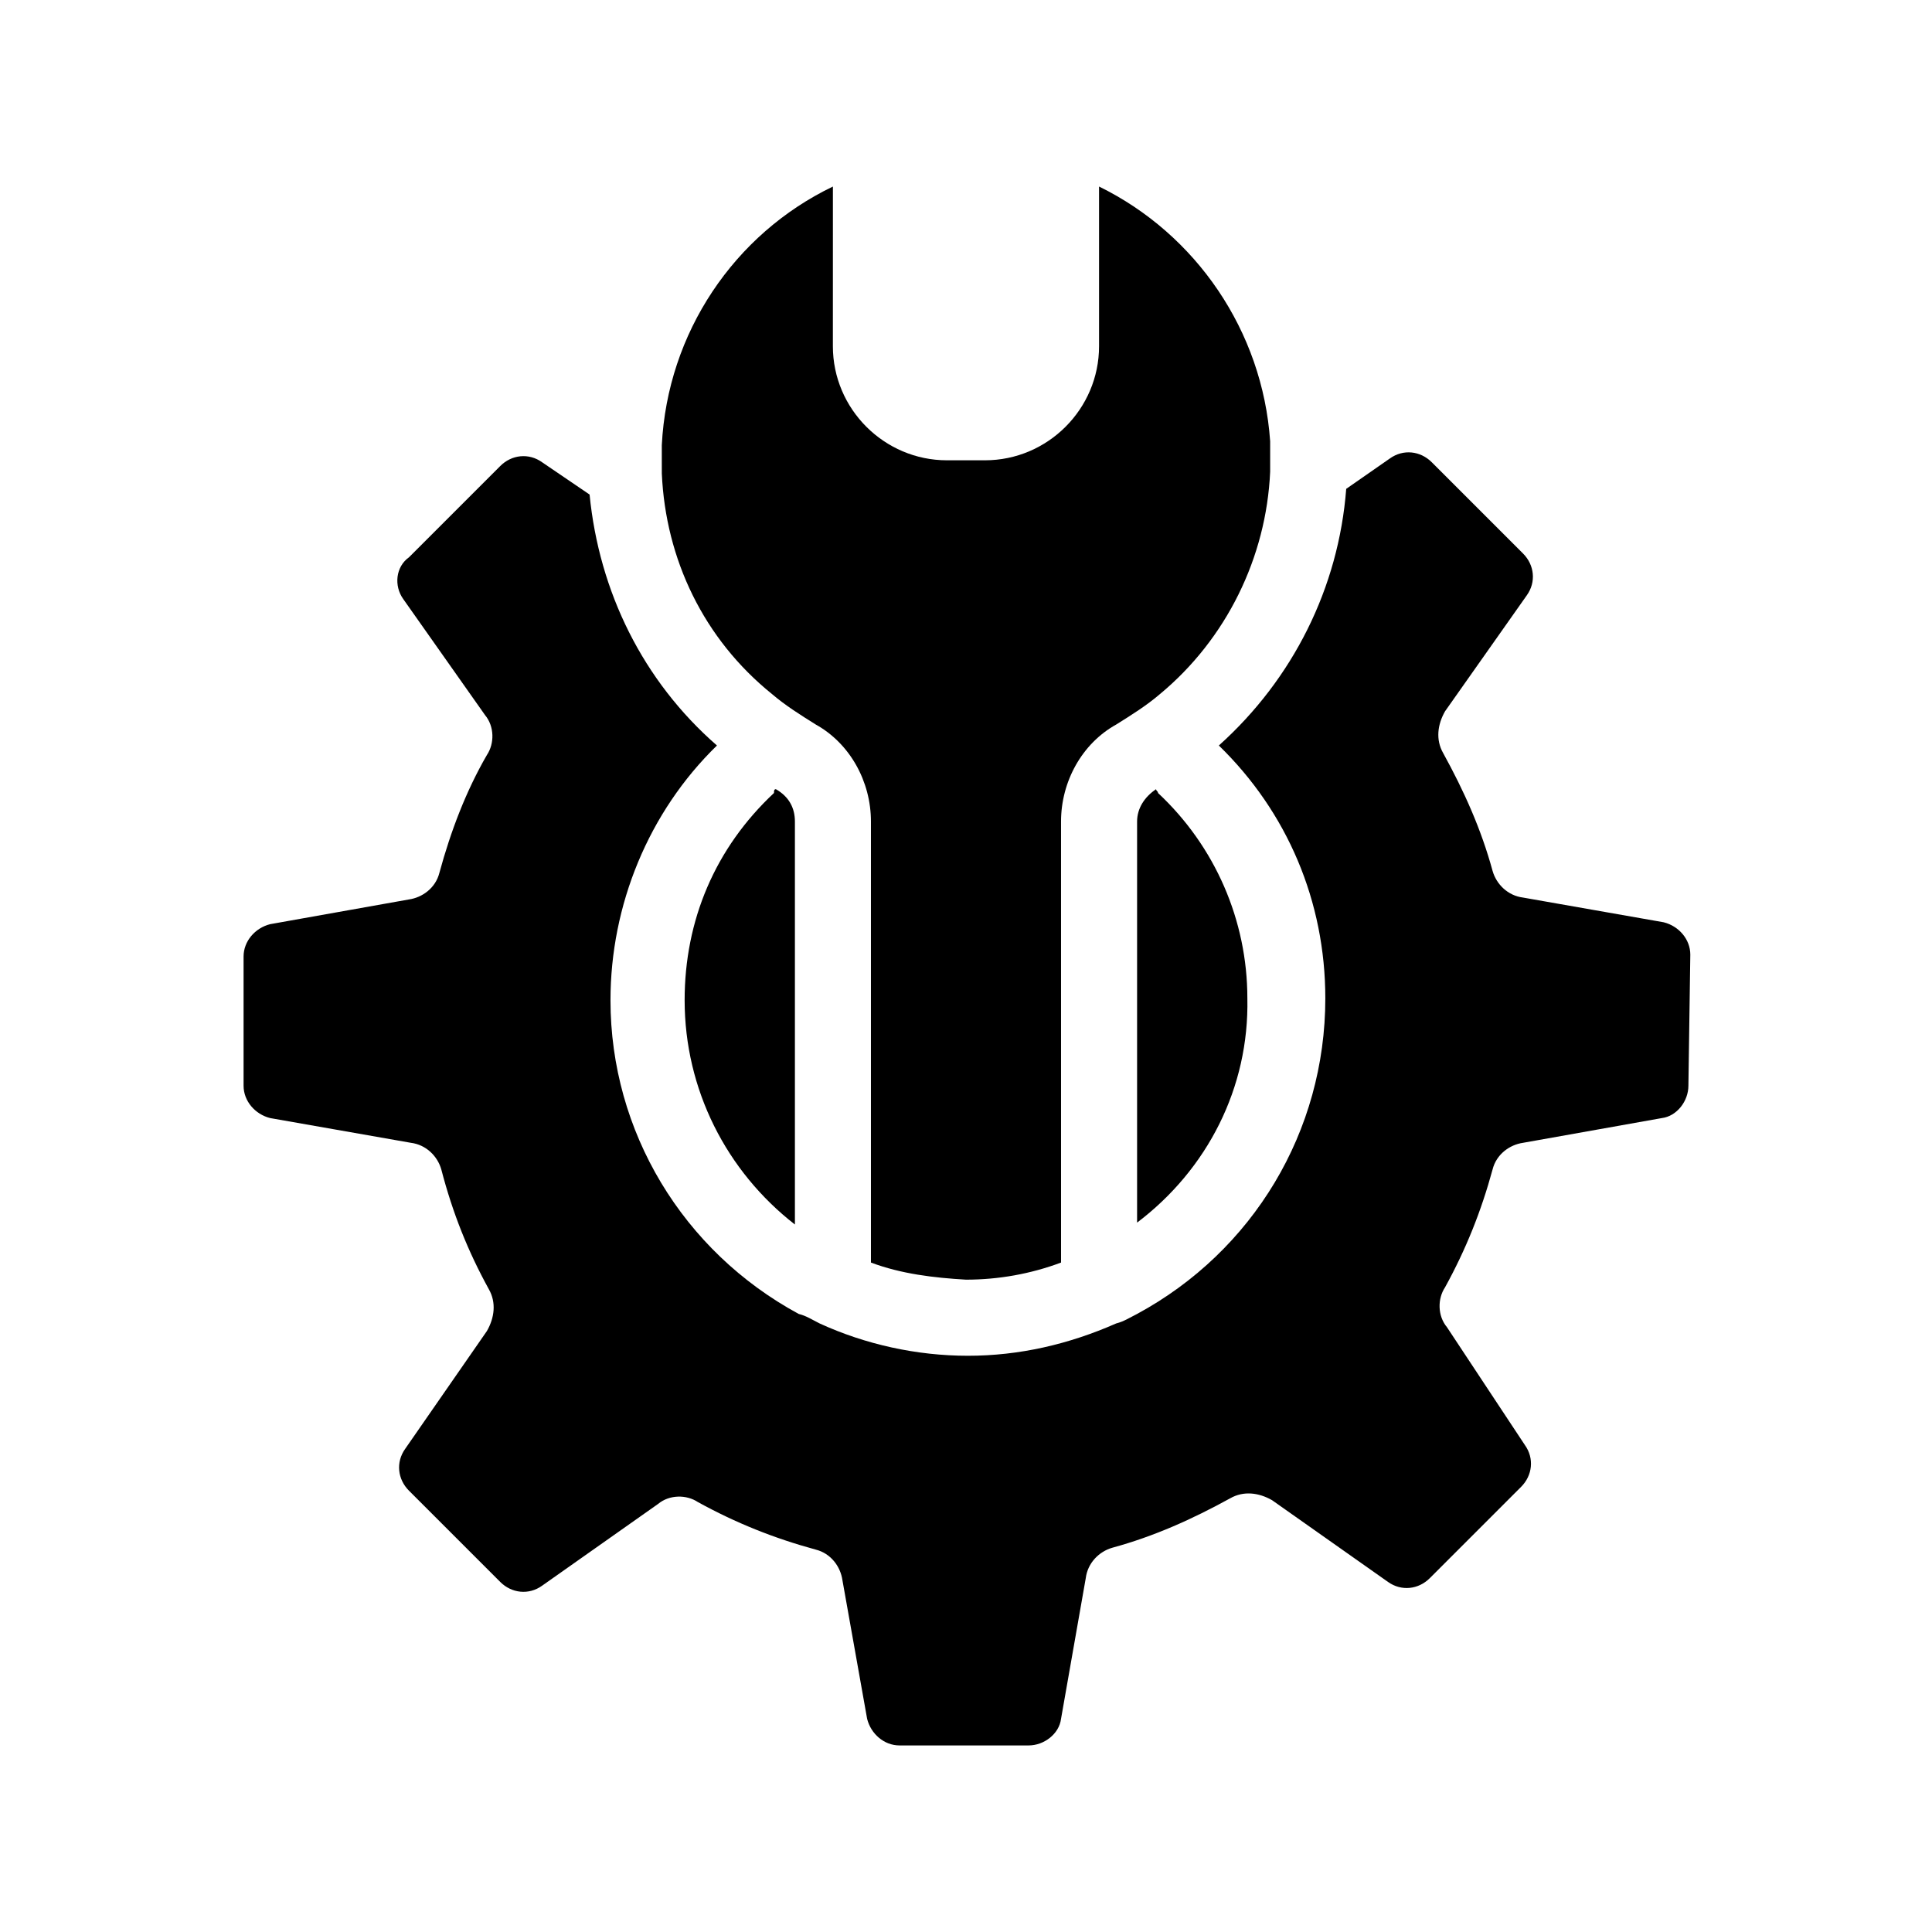 <?xml version="1.0" encoding="UTF-8"?>
<!-- Uploaded to: SVG Repo, www.svgrepo.com, Generator: SVG Repo Mixer Tools -->
<svg fill="#000000" width="800px" height="800px" version="1.1" viewBox="144 144 512 512" xmlns="http://www.w3.org/2000/svg">
 <g>
  <path d="m450.38 353.14s-0.504 0.504 0 0c-3.023 2.016-5.039 5.039-5.039 8.566v106.3c18.641-14.105 29.727-35.77 29.223-59.449 0-20.656-8.566-40.305-23.68-54.41 0-0.508-0.504-0.508-0.504-1.012z"/>
  <path d="m591.95 396.98c0-4.031-3.023-7.559-7.055-8.566l-37.281-6.551c-4.031-0.504-7.055-3.527-8.062-7.055-3.023-11.082-7.559-21.16-13.098-31.234-2.016-3.527-1.512-7.559 0.504-11.082l21.664-30.73c2.519-3.527 2.016-8.062-1.008-11.082l-24.184-24.184c-3.023-3.023-7.559-3.527-11.082-1.008l-11.586 8.062c-2.016 26.199-14.105 50.383-33.754 68.016 18.137 17.633 28.215 41.312 28.215 67.008 0 35.266-19.145 67.008-49.879 83.633-2.016 1.008-3.527 2.016-5.543 2.519-12.594 5.543-25.695 8.566-39.297 8.566-13.602 0-27.207-3.023-39.297-8.566-2.016-1.008-3.527-2.016-5.543-2.519-30.73-16.625-49.879-48.367-49.879-83.129 0-25.191 10.078-49.879 28.215-67.512-19.648-17.129-31.234-40.809-33.754-66.504l-12.594-8.566c-3.527-2.519-8.062-2.016-11.082 1.008l-24.184 24.184c-3.531 2.516-4.035 7.555-1.516 11.078l21.664 30.73c2.519 3.023 2.519 7.559 0.504 10.578-5.543 9.574-9.574 20.152-12.594 31.234-1.008 4.031-4.535 6.551-8.062 7.055l-36.777 6.551c-4.031 1.008-7.055 4.535-7.055 8.566v34.258c0 4.031 3.023 7.559 7.055 8.566l37.281 6.551c4.031 0.504 7.055 3.527 8.062 7.055 3.019 11.586 7.051 21.664 12.594 31.738 2.016 3.527 1.512 7.559-0.504 11.082l-21.664 31.234c-2.519 3.527-2.016 8.062 1.008 11.082l24.184 24.184c3.023 3.023 7.559 3.527 11.082 1.008l30.73-21.664c3.023-2.519 7.559-2.519 10.578-0.504 10.078 5.543 20.152 9.574 31.234 12.594 4.031 1.008 6.551 4.535 7.055 8.062l6.551 36.777c1.008 4.031 4.535 7.055 8.566 7.055h34.258c4.031 0 8.062-3.023 8.566-7.055l6.551-37.281c0.504-4.031 3.527-7.055 7.055-8.062 11.082-3.023 21.16-7.559 31.234-13.098 3.527-2.016 7.559-1.512 11.082 0.504l30.73 21.664c3.527 2.519 8.062 2.016 11.082-1.008l24.184-24.184c3.023-3.023 3.527-7.559 1.008-11.082l-20.652-31.23c-2.519-3.023-2.519-7.559-0.504-10.578 5.543-10.078 9.574-20.152 12.594-31.234 1.008-4.031 4.535-6.551 8.062-7.055l36.777-6.551c4.031-0.504 7.055-4.535 7.055-8.566z"/>
  <path d="m349.62 353.14c-0.504 0-0.504 0.504-0.504 1.008-15.617 14.609-23.68 33.754-23.68 54.914 0 23.68 11.082 45.344 29.223 59.449v-106.8c0-3.527-1.512-6.551-5.039-8.566 0.504 0.504 0 0 0 0z"/>
  <path d="m319.39 269.51c1.008 22.672 11.082 43.832 29.223 58.441 3.527 3.023 7.559 5.543 11.586 8.062 9.07 5.039 14.609 15.113 14.609 25.695v116.88c8.062 3.023 16.625 4.031 25.191 4.535 8.566 0 17.129-1.512 25.191-4.535l-0.004-116.88c0-10.578 5.543-20.656 14.609-25.695 4.031-2.519 8.062-5.039 11.586-8.062 17.633-14.609 28.215-36.273 29.223-58.945v-2.519-0.504-5.039c-2.016-29.223-19.648-54.914-45.344-67.512v42.32c0 16.625-13.602 30.23-30.23 30.23h-10.078c-16.625 0-30.23-13.602-30.23-30.23l0.008-42.316c-26.199 12.594-43.832 38.793-45.344 68.52v1.008 3.023c0.004 1.004 0.004 2.516 0.004 3.523z"/>
 </g>
</svg>